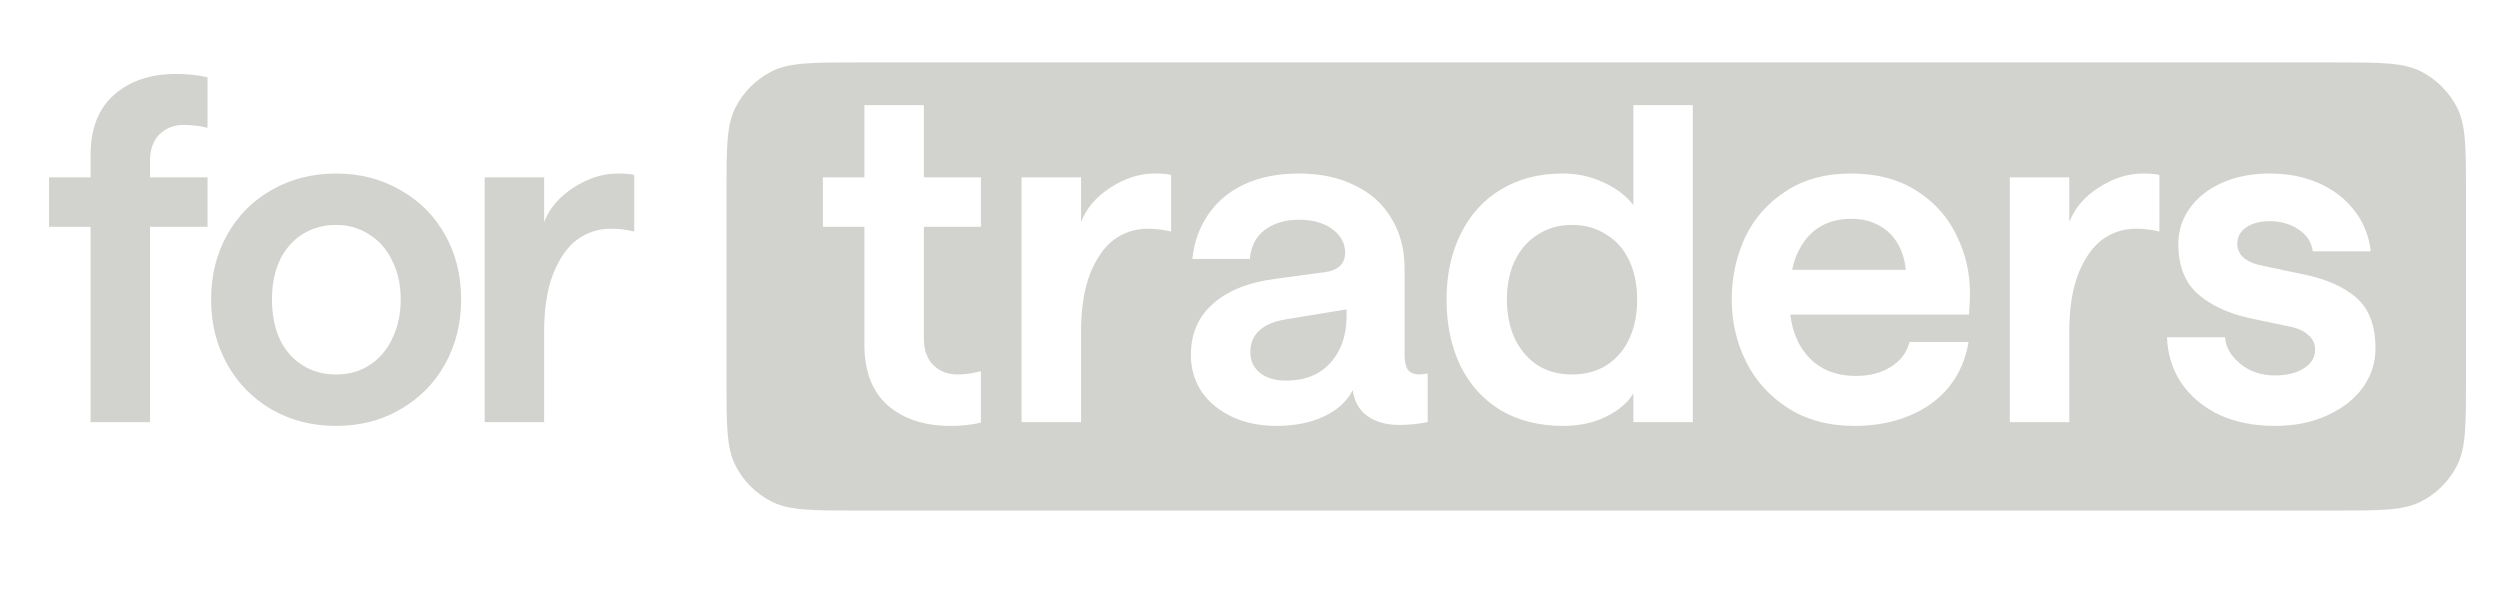 <svg width="66" height="16" viewBox="0 0 66 16" fill="none" xmlns="http://www.w3.org/2000/svg">
<g clip-path="url(#clip0_4154_212587)">
<path fill-rule="evenodd" clip-rule="evenodd" d="M19.416 2.838C19.179 3.304 19.179 3.915 19.179 5.135V9.992C19.179 11.213 19.179 11.823 19.416 12.289C19.625 12.7 19.959 13.033 20.369 13.242C20.835 13.479 21.445 13.479 22.666 13.479H61.616C62.837 13.479 63.447 13.479 63.913 13.242C64.323 13.033 64.657 12.7 64.866 12.289C65.103 11.823 65.103 11.213 65.103 9.992V5.135C65.103 3.915 65.103 3.304 64.866 2.838C64.657 2.428 64.323 2.095 63.913 1.886C63.447 1.648 62.837 1.648 61.616 1.648H22.666C21.445 1.648 20.835 1.648 20.369 1.886C19.959 2.095 19.625 2.428 19.416 2.838ZM25.896 5.988H24.39V8.94C24.39 9.239 24.473 9.471 24.639 9.637C24.805 9.803 25.02 9.886 25.286 9.886C25.477 9.886 25.68 9.857 25.896 9.799V11.157C25.656 11.215 25.39 11.244 25.099 11.244C24.402 11.244 23.846 11.061 23.43 10.696C23.024 10.331 22.82 9.799 22.82 9.102V5.988H21.724V4.681H22.82V2.775H24.39V4.681H25.896V5.988ZM39.622 10.833C40.087 11.107 40.639 11.244 41.278 11.244C41.685 11.244 42.054 11.165 42.386 11.007C42.727 10.841 42.972 10.634 43.121 10.385V11.144H44.69V2.775H43.121V5.415C42.93 5.166 42.669 4.967 42.337 4.818C42.005 4.66 41.643 4.581 41.253 4.581C40.63 4.581 40.087 4.722 39.622 5.004C39.165 5.278 38.812 5.669 38.563 6.175C38.314 6.673 38.189 7.25 38.189 7.906C38.189 8.562 38.31 9.143 38.551 9.65C38.8 10.156 39.157 10.551 39.622 10.833ZM42.399 9.65C42.142 9.808 41.843 9.886 41.502 9.886C41.162 9.886 40.863 9.808 40.605 9.65C40.348 9.484 40.145 9.251 39.995 8.952C39.854 8.645 39.783 8.296 39.783 7.906C39.783 7.516 39.854 7.171 39.995 6.873C40.145 6.574 40.348 6.345 40.605 6.188C40.863 6.021 41.162 5.938 41.502 5.938C41.843 5.938 42.142 6.021 42.399 6.188C42.665 6.345 42.868 6.574 43.009 6.873C43.15 7.171 43.221 7.516 43.221 7.906C43.221 8.305 43.15 8.653 43.009 8.952C42.868 9.251 42.665 9.484 42.399 9.65ZM47.711 9.388C47.468 9.108 47.319 8.747 47.263 8.305H51.982C51.999 8.089 52.007 7.898 52.007 7.732C52.007 7.192 51.887 6.682 51.646 6.2C51.413 5.718 51.061 5.328 50.587 5.029C50.114 4.73 49.541 4.581 48.869 4.581C48.188 4.581 47.611 4.739 47.138 5.054C46.664 5.361 46.307 5.768 46.066 6.275C45.834 6.781 45.718 7.325 45.718 7.906C45.718 8.487 45.842 9.031 46.091 9.538C46.34 10.044 46.71 10.455 47.2 10.771C47.69 11.086 48.275 11.244 48.956 11.244C49.487 11.244 49.965 11.157 50.388 10.982C50.82 10.808 51.173 10.555 51.447 10.223C51.721 9.882 51.895 9.484 51.97 9.027H50.413C50.338 9.309 50.172 9.529 49.915 9.687C49.666 9.845 49.359 9.924 48.993 9.924C48.454 9.924 48.026 9.745 47.711 9.388ZM50.313 7.122H47.312C47.341 6.989 47.378 6.864 47.424 6.748C47.557 6.432 47.744 6.192 47.984 6.026C48.233 5.86 48.528 5.777 48.869 5.777C49.151 5.777 49.396 5.835 49.603 5.951C49.819 6.067 49.985 6.229 50.102 6.437C50.218 6.636 50.288 6.864 50.313 7.122ZM56.385 6.038C56.601 6.038 56.808 6.063 57.008 6.113V4.618C56.908 4.593 56.763 4.581 56.572 4.581C56.173 4.581 55.783 4.706 55.401 4.955C55.027 5.195 54.77 5.498 54.629 5.864V4.681H53.059V11.144H54.629V8.766C54.629 8.151 54.708 7.641 54.865 7.234C55.031 6.819 55.243 6.516 55.501 6.325C55.766 6.134 56.061 6.038 56.385 6.038ZM58.603 10.957C59.027 11.148 59.513 11.244 60.061 11.244C60.575 11.244 61.032 11.153 61.431 10.97C61.837 10.787 62.153 10.542 62.377 10.235C62.601 9.92 62.713 9.575 62.713 9.201C62.713 8.595 62.543 8.147 62.203 7.856C61.871 7.566 61.393 7.358 60.77 7.234L59.762 7.022C59.538 6.98 59.363 6.91 59.239 6.81C59.122 6.711 59.064 6.586 59.064 6.437C59.064 6.254 59.143 6.109 59.301 6.001C59.459 5.893 59.666 5.839 59.924 5.839C60.206 5.839 60.455 5.909 60.671 6.051C60.895 6.192 61.024 6.387 61.057 6.636H62.589C62.539 6.212 62.389 5.847 62.141 5.54C61.9 5.233 61.588 4.996 61.206 4.83C60.825 4.664 60.397 4.581 59.924 4.581C59.442 4.581 59.019 4.664 58.653 4.83C58.288 4.996 58.006 5.22 57.806 5.503C57.607 5.785 57.508 6.096 57.508 6.437C57.508 7.018 57.682 7.462 58.031 7.769C58.379 8.068 58.84 8.28 59.413 8.404L60.422 8.616C60.646 8.658 60.816 8.732 60.932 8.84C61.057 8.94 61.119 9.073 61.119 9.239C61.119 9.438 61.02 9.6 60.82 9.725C60.629 9.849 60.376 9.911 60.061 9.911C59.695 9.911 59.388 9.808 59.139 9.6C58.89 9.392 58.757 9.16 58.74 8.903H57.209C57.225 9.359 57.354 9.766 57.595 10.123C57.844 10.48 58.18 10.758 58.603 10.957ZM33.694 11.244C33.262 11.244 32.876 11.165 32.535 11.007C32.195 10.85 31.925 10.63 31.726 10.347C31.535 10.057 31.439 9.733 31.439 9.376C31.439 8.811 31.634 8.359 32.025 8.018C32.415 7.67 32.971 7.45 33.694 7.358L34.989 7.184C35.155 7.159 35.284 7.105 35.375 7.022C35.466 6.931 35.512 6.814 35.512 6.673C35.512 6.424 35.4 6.217 35.176 6.051C34.952 5.885 34.657 5.801 34.291 5.801C33.926 5.801 33.623 5.893 33.382 6.075C33.15 6.258 33.021 6.511 32.996 6.835H31.477C31.527 6.379 31.672 5.98 31.913 5.64C32.153 5.299 32.473 5.038 32.872 4.855C33.279 4.672 33.752 4.581 34.291 4.581C34.856 4.581 35.346 4.685 35.761 4.892C36.184 5.092 36.508 5.382 36.732 5.764C36.965 6.138 37.081 6.578 37.081 7.084V9.363C37.081 9.538 37.11 9.671 37.168 9.762C37.235 9.845 37.339 9.886 37.48 9.886C37.554 9.878 37.625 9.87 37.691 9.861V11.144C37.434 11.194 37.185 11.219 36.944 11.219C36.604 11.219 36.321 11.14 36.097 10.982C35.881 10.825 35.753 10.596 35.711 10.297C35.57 10.588 35.317 10.82 34.952 10.995C34.594 11.161 34.175 11.244 33.694 11.244ZM33.955 10.048C34.453 10.048 34.843 9.891 35.126 9.575C35.408 9.26 35.549 8.853 35.549 8.355V8.168L33.955 8.429C33.64 8.479 33.403 8.579 33.245 8.728C33.087 8.869 33.009 9.06 33.009 9.301C33.009 9.525 33.096 9.708 33.27 9.849C33.444 9.982 33.673 10.048 33.955 10.048ZM30.296 6.038C30.512 6.038 30.719 6.063 30.918 6.113V4.618C30.819 4.593 30.673 4.581 30.483 4.581C30.084 4.581 29.694 4.706 29.312 4.955C28.938 5.195 28.681 5.498 28.54 5.864V4.681H26.97V11.144H28.54V8.766C28.54 8.151 28.619 7.641 28.776 7.234C28.942 6.819 29.154 6.516 29.411 6.325C29.677 6.134 29.972 6.038 30.296 6.038Z" fill="#D2D2CE"/>
<path fill-rule="evenodd" clip-rule="evenodd" d="M1.295 5.988H2.391V11.144H3.96V5.988H5.479V4.681H3.96V4.245C3.96 3.946 4.043 3.713 4.209 3.547C4.383 3.381 4.595 3.298 4.844 3.298C5.068 3.298 5.28 3.323 5.479 3.373V2.04C5.239 1.982 4.961 1.953 4.645 1.953C3.972 1.953 3.429 2.136 3.014 2.501C2.598 2.866 2.391 3.398 2.391 4.095V4.681H1.295V5.988ZM8.873 11.244C8.242 11.244 7.674 11.099 7.167 10.808C6.669 10.517 6.279 10.119 5.996 9.612C5.714 9.106 5.573 8.537 5.573 7.906C5.573 7.275 5.714 6.706 5.996 6.2C6.279 5.694 6.669 5.299 7.167 5.017C7.674 4.726 8.242 4.581 8.873 4.581C9.504 4.581 10.069 4.726 10.567 5.017C11.073 5.299 11.468 5.694 11.75 6.2C12.032 6.698 12.174 7.267 12.174 7.906C12.174 8.537 12.032 9.106 11.75 9.612C11.468 10.119 11.073 10.517 10.567 10.808C10.069 11.099 9.504 11.244 8.873 11.244ZM8.873 9.886C9.214 9.886 9.508 9.803 9.758 9.637C10.015 9.471 10.214 9.239 10.355 8.94C10.505 8.633 10.579 8.288 10.579 7.906C10.579 7.524 10.505 7.184 10.355 6.885C10.214 6.586 10.011 6.354 9.745 6.188C9.488 6.021 9.197 5.938 8.873 5.938C8.541 5.938 8.242 6.021 7.977 6.188C7.719 6.354 7.52 6.586 7.379 6.885C7.246 7.184 7.18 7.524 7.18 7.906C7.18 8.296 7.246 8.641 7.379 8.94C7.52 9.239 7.719 9.471 7.977 9.637C8.234 9.803 8.533 9.886 8.873 9.886ZM16.744 6.113C16.545 6.063 16.337 6.038 16.121 6.038C15.797 6.038 15.503 6.134 15.237 6.325C14.98 6.516 14.768 6.819 14.602 7.234C14.444 7.641 14.365 8.151 14.365 8.766V11.144H12.796V4.681H14.365V5.864C14.506 5.498 14.764 5.195 15.137 4.955C15.519 4.706 15.91 4.581 16.308 4.581C16.499 4.581 16.644 4.593 16.744 4.618V6.113Z" fill="#D2D2CE"/>
</g>
<defs>
<clipPath id="clip0_4154_212587">
<rect width="64.761" height="12.454" fill="white" transform="translate(0.653 1.337)"/>
</clipPath>
</defs>
</svg>
